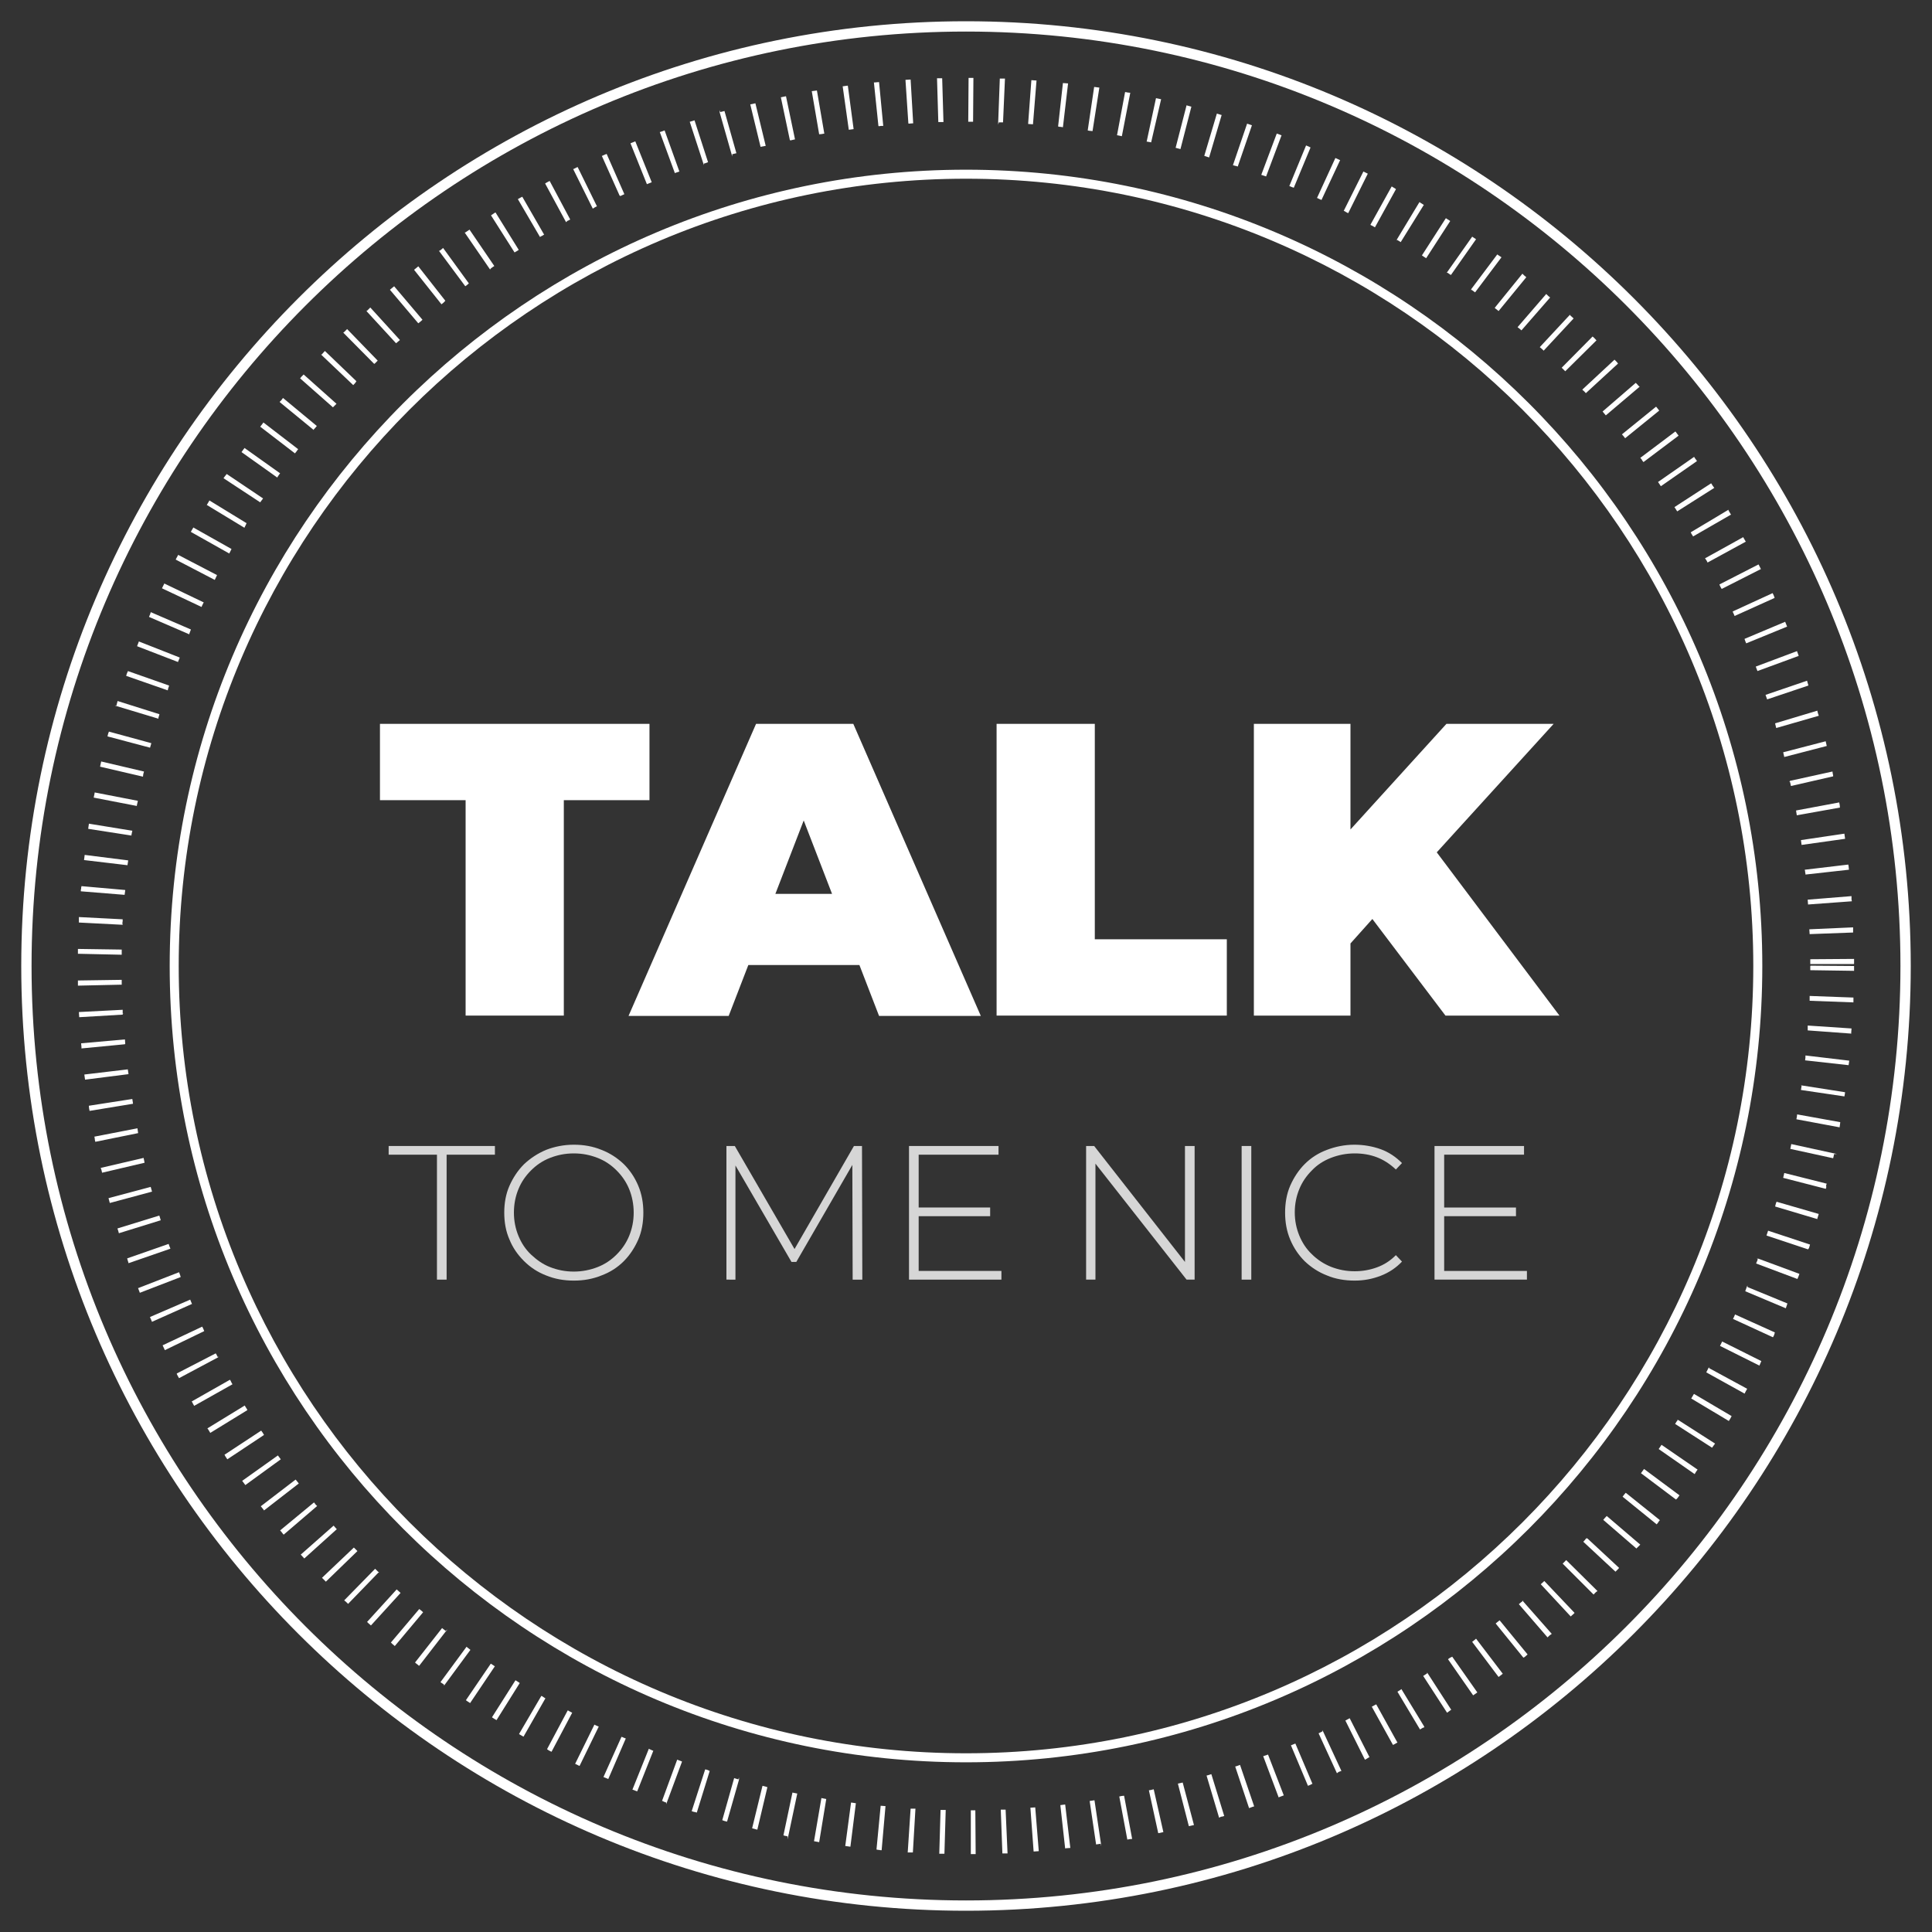 <?xml version="1.0" encoding="utf-8"?>
<!-- Generator: Adobe Illustrator 24.0.0, SVG Export Plug-In . SVG Version: 6.00 Build 0)  -->
<svg version="1.1" id="Layer_1" xmlns="http://www.w3.org/2000/svg" xmlns:xlink="http://www.w3.org/1999/xlink" x="0px" y="0px"
	 viewBox="0 0 600 600" style="enable-background:new 0 0 600 600;" xml:space="preserve">
<rect x="0" y="0" width="600" height="600" fill="#333333" stroke="none"/>
<style type="text/css">
	.st0{fill:#FFFFFF;}
	.st1{opacity:0.8;fill:#FFFFFF;enable-background:new    ;}
</style>
<g>
	<polygon class="st0" points="201.7,224.8 118,224.8 118,248.5 144.6,248.5 144.6,315.4 175.1,315.4 175.1,248.5 201.7,248.5 	"/>
	<path class="st0" d="M234.8,224.8l-39.6,90.7h31.1l6.1-15.8h34.5l6.1,15.8h31.6l-39.6-90.7H234.8z M240.8,277.6l8.8-22.8l8.8,22.8
		H240.8z"/>
	<polygon class="st0" points="340,224.8 309.5,224.8 309.5,315.4 381,315.4 381,291.7 340,291.7 	"/>
	<polygon class="st0" points="448.9,315.4 484.3,315.4 446.2,264.7 482.5,224.8 449.2,224.8 419.4,257.6 419.4,224.8 389.4,224.8 
		389.4,315.4 419.4,315.4 419.4,293 426.2,285.4 	"/>
</g>
<g>
	<g>
		<path class="st1" d="M135.7,397.4v-38.8h-15v-2.7h33v2.7h-15v38.8H135.7z"/>
		<path class="st1" d="M178.2,397.7c-3.1,0-5.9-0.5-8.6-1.6c-2.6-1-4.9-2.5-6.9-4.5s-3.5-4.2-4.5-6.7c-1.1-2.5-1.6-5.3-1.6-8.3
			s0.5-5.8,1.6-8.3s2.6-4.8,4.5-6.7c2-1.9,4.3-3.4,6.9-4.5c2.6-1,5.5-1.6,8.6-1.6s5.9,0.5,8.6,1.6c2.6,1,4.9,2.5,6.9,4.4
			c1.9,1.9,3.4,4.1,4.5,6.7s1.6,5.4,1.6,8.4s-0.5,5.9-1.6,8.4c-1.1,2.5-2.6,4.8-4.5,6.7c-1.9,1.9-4.2,3.4-6.9,4.4
			C184.1,397.2,181.3,397.7,178.2,397.7z M178.2,394.9c2.6,0,5.1-0.5,7.4-1.4s4.2-2.2,5.9-3.9s3-3.6,3.9-5.8s1.4-4.6,1.4-7.2
			c0-2.6-0.5-5.1-1.4-7.3c-0.9-2.2-2.2-4.1-3.9-5.8s-3.6-3-5.9-3.9s-4.7-1.4-7.4-1.4s-5.1,0.5-7.4,1.4s-4.2,2.2-5.9,3.9
			c-1.7,1.7-3,3.6-3.9,5.8s-1.4,4.6-1.4,7.3c0,2.6,0.5,5,1.4,7.2c0.9,2.2,2.2,4.2,3.9,5.8s3.6,3,5.9,3.9S175.5,394.9,178.2,394.9z"
			/>
		<path class="st1" d="M225.6,397.4v-41.5h2.6l19.3,33.3H246l19.2-33.3h2.5l0.1,41.5h-3l-0.1-37h0.8l-18.2,31.5h-1.5l-18.3-31.5h0.9
			v37H225.6z"/>
		<path class="st1" d="M285.3,394.7H311v2.7h-28.7v-41.5h27.8v2.7h-24.8V394.7z M285,375h22.5v2.7H285V375z"/>
		<path class="st1" d="M337.3,397.4v-41.5h2.5l29.6,37.8h-1.4v-37.8h3v41.5h-2.5l-29.7-37.8h1.4v37.8H337.3z"/>
		<path class="st1" d="M385.6,397.4v-41.5h3v41.5H385.6z"/>
		<path class="st1" d="M420.7,397.7c-3.1,0-6-0.5-8.6-1.6c-2.6-1-4.9-2.5-6.9-4.4c-1.9-1.9-3.4-4.1-4.5-6.7s-1.6-5.4-1.6-8.4
			s0.5-5.9,1.6-8.4s2.6-4.8,4.5-6.7s4.2-3.4,6.9-4.4c2.6-1,5.5-1.6,8.5-1.6c2.9,0,5.7,0.5,8.2,1.4s4.7,2.4,6.6,4.3l-1.9,2
			c-1.8-1.7-3.8-3-5.9-3.8s-4.4-1.2-6.9-1.2c-2.6,0-5.1,0.5-7.4,1.4c-2.3,0.9-4.3,2.2-5.9,3.9c-1.7,1.7-3,3.6-3.9,5.8
			c-0.9,2.2-1.4,4.6-1.4,7.2s0.5,5,1.4,7.2c0.9,2.2,2.2,4.2,3.9,5.8c1.7,1.7,3.7,3,5.9,3.9c2.3,0.9,4.7,1.4,7.4,1.4
			c2.4,0,4.7-0.4,6.9-1.2c2.2-0.8,4.1-2,5.9-3.8l1.9,2c-1.8,1.9-4,3.4-6.6,4.4S423.6,397.7,420.7,397.7z"/>
		<path class="st1" d="M448.6,394.7h25.6v2.7h-28.7v-41.5h27.8v2.7h-24.8V394.7z M448.3,375h22.5v2.7h-22.5V375z"/>
	</g>
</g>
<g>
	<g>
		<path class="st0" d="M301.5,575.8v-13.6h0.5c0.3,0,0.5,0,0.8,0h0.1l0.1,13.6l0,0c-0.5,0-0.9,0-1.4,0H301.5z M293.3,575.7h-0.1
			c-0.5,0-0.9,0-1.4,0h-0.1l0.4-13.6h0.1c0.3,0,0.6,0,1,0h0.5L293.3,575.7z M311.3,575.6l-0.5-13.6h0.1c0.4,0,0.9,0,1.3,0h0.1
			l0.6,13.6h-0.1C312.3,575.6,311.8,575.6,311.3,575.6L311.3,575.6z M283.5,575.3h-0.1c-0.2,0-0.5,0-0.7,0s-0.5,0-0.7,0h-0.1
			l0.9-13.6h0.1c0.2,0,0.5,0,0.7,0s0.4,0,0.6,0h0.1L283.5,575.3z M321,575l-1-13.6l1.5-0.1l1.1,13.6h-0.1c-0.5,0-0.9,0.1-1.4,0.1
			H321z M273.8,574.6h-0.1c-0.2,0-0.5,0-0.7-0.1c-0.2,0-0.5,0-0.7-0.1h-0.1l1.3-13.6h0.1c0.5,0,0.9,0.1,1.3,0.1h0.1L273.8,574.6z
			 M330.8,574.1L330.8,574.1l-1.5-13.5l1.5-0.2l1.6,13.5h-0.1c-0.5,0-0.9,0.1-1.4,0.1L330.8,574.1z M264.1,573.5H264
			c-0.5-0.1-0.9-0.1-1.4-0.2h-0.1l1.8-13.5h0.1c0.5,0.1,0.9,0.1,1.3,0.2h0.1L264.1,573.5z M342,573.4l-0.2-0.8
			c-0.4,0.1-0.9,0.1-1.3,0.2h-0.1l-2-13.5h0.1c0.5-0.1,0.9-0.1,1.3-0.2h0.1l2,13.4L342,573.4L342,573.4z M254.4,572.1l-1.6-0.3
			l2.3-13.4l1.5,0.3L254.4,572.1z M350.1,571.3l-2.5-13.4h0.1c0.4-0.1,0.8-0.2,1.2-0.2h0.2l2.5,13.4h-0.1
			C351.1,571.1,350.6,571.2,350.1,571.3L350.1,571.3z M244.6,571.2v-0.9c-0.1,0-0.3-0.1-0.4-0.1c-0.3,0-0.6-0.1-0.8-0.2h-0.1
			l2.8-13.3l1.5,0.3L244.6,571.2z M359.7,569.3l-2.9-13.3l0.6-0.1c0.3-0.1,0.5-0.1,0.8-0.2h0.1l3,13.3h-0.1
			c-0.5,0.1-0.9,0.2-1.4,0.3H359.7z M235.2,568.2h-0.1c-0.4-0.1-0.7-0.2-1.1-0.3l-0.4-0.1v-0.1l3.2-13.1l1.5,0.4v0.1L235.2,568.2z
			 M369.2,567.1l-3.4-13.2h0.1c0.4-0.1,0.9-0.2,1.3-0.3h0.1l3.5,13.2h-0.1c-0.5,0.1-0.9,0.2-1.3,0.3H369.2z M225.8,565.7h-0.1
			c-0.4-0.1-0.9-0.2-1.3-0.4h-0.1l3.7-13.1l0.6,0.2c0.2,0.1,0.5,0.1,0.7,0.2l0.2-0.6v0.7L225.8,565.7z M378.6,564.5l-3.9-13.1h0.1
			c0.4-0.1,0.8-0.2,1.3-0.4h0.1l4,13h-0.1c-0.3,0.1-0.6,0.2-0.9,0.2L378.6,564.5z M216.4,562.9h-0.1c-0.2-0.1-0.5-0.2-0.8-0.2
			c-0.2-0.1-0.4-0.1-0.6-0.2h-0.1l4.2-13h0.1c0.4,0.1,0.8,0.2,1.1,0.4l0.2,0.1L216.4,562.9z M387.9,561.5l-4.3-12.9h0.1
			c0.3-0.1,0.6-0.2,0.9-0.3l0.5-0.2l4.4,12.9h-0.1c-0.2,0.1-0.4,0.1-0.6,0.2c-0.2,0.1-0.5,0.2-0.8,0.3H387.9z M206.9,560.3v-0.5
			c-0.4-0.1-0.8-0.3-1.2-0.5h-0.1l4.7-12.8h0.1c0.4,0.2,0.8,0.3,1.3,0.5l0.1,0.1l0,0L206.9,560.3z M397.1,558.2l-4.8-12.8l1.5-0.5
			l4.9,12.7h-0.1c-0.4,0.2-0.9,0.3-1.3,0.5L397.1,558.2z M197.9,556.3h-0.1c-0.4-0.2-0.9-0.3-1.3-0.5h-0.1l5.1-12.7l0.4,0.2
			c0.3,0.1,0.6,0.3,0.9,0.4h0.1L197.9,556.3z M406.2,554.6l-5.3-12.6h0.1c0.4-0.2,0.8-0.3,1.2-0.5h0.1l5.3,12.5h-0.1
			C407.2,554.2,406.7,554.4,406.2,554.6L406.2,554.6z M188.9,552.5l-0.2-0.1c-0.4-0.2-0.8-0.3-1.2-0.5h-0.1l5.6-12.5h0.1
			c0.4,0.2,0.8,0.3,1.2,0.5h0.1l-0.1,0.1L188.9,552.5z M415.2,550.7l-5.7-12.4l0.6-0.3c0.2-0.1,0.4-0.2,0.6-0.3v-0.4l5.9,12.7h-0.1
			c-0.2,0.1-0.5,0.2-0.8,0.3L415.2,550.7z M180,548.4h-0.1c-0.4-0.2-0.8-0.4-1.2-0.6h-0.1l6-12.2l0.6,0.3c0.2,0.1,0.5,0.2,0.7,0.3
			h0.1l-0.1,0.1L180,548.4z M423.9,546.5l-6.1-12.2h0.1c0.3-0.2,0.6-0.3,0.9-0.5l0.4-0.2v0.1l6.1,12l-0.4,0.2
			C424.6,546.1,424.3,546.3,423.9,546.5L423.9,546.5z M171.3,544h-0.1l-0.4-0.2c-0.3-0.2-0.6-0.3-0.8-0.5l-0.1-0.1l6.4-12h0.1
			c0.2,0.1,0.5,0.3,0.7,0.4l0.6,0.3L171.3,544z M432.6,541.9L426,530h0.1c0.3-0.2,0.6-0.3,0.9-0.5l0.4-0.2l0,0l6.6,11.9h-0.1
			C433.5,541.4,433.1,541.7,432.6,541.9L432.6,541.9z M162.6,539.3h-0.1c-0.4-0.2-0.8-0.5-1.2-0.7l-0.1-0.1l6.9-11.8h0.1
			c0.2,0.1,0.4,0.2,0.5,0.3c0.2,0.1,0.4,0.3,0.6,0.4h0.1L162.6,539.3z M441,537.1l-7-11.7l0.1-0.1c0.4-0.2,0.8-0.5,1.1-0.7h0.1v0.1
			l7,11.5v0.5l-0.1-0.3c-0.2,0.1-0.5,0.3-0.7,0.4L441,537.1z M154.2,534.2L154.2,534.2c-0.5-0.3-0.9-0.5-1.3-0.8l-0.1-0.1l7.3-11.5
			l0.1,0.1c0.4,0.2,0.8,0.5,1.1,0.7l0.1,0.1L154.2,534.2z M449.4,531.9l-7.4-11.4l0.1-0.1c0.4-0.2,0.7-0.5,1.1-0.7v-0.3l7.5,11.6
			l-0.2,0.1C450.1,531.4,449.8,531.6,449.4,531.9L449.4,531.9z M146,528.9L146,528.9c-0.5-0.3-0.9-0.6-1.2-0.8l-0.1-0.1l7.7-11.3
			h0.1c0.3,0.2,0.6,0.4,0.9,0.6l0.3,0.2l-0.1,0.1L146,528.9z M457.5,526.5l-7.8-11.2l0.1-0.1c0.3-0.2,0.5-0.4,0.8-0.5l0.4-0.2l0,0
			l7.8,11.1L457.5,526.5z M137.9,523.5v-0.3c-0.2-0.2-0.5-0.4-0.7-0.5l-0.4-0.3l8.1-11l0.2,0.2c0.3,0.2,0.6,0.5,0.9,0.7l0.1,0.1
			l-0.1,0.1L137.9,523.5z M465.4,520.8l-8.2-10.9l0.1-0.1c0.2-0.1,0.4-0.3,0.5-0.4c0.2-0.1,0.4-0.3,0.5-0.4l0.1-0.1l8.3,10.9
			L465.4,520.8z M130.2,517.3H130v-0.1c-0.3-0.2-0.6-0.5-0.9-0.7l-0.2-0.2l8.4-10.7l0.1,0.1c0.3,0.2,0.6,0.5,1,0.8l0.6-0.5l-0.5,0.6
			l0,0l-0.1,0.1L130.2,517.3z M473.1,514.8l-8.6-10.6l0.1-0.1c0.4-0.3,0.7-0.6,1-0.8l0.1-0.1l0.1,0.1l8.6,10.5l-0.1,0.1
			c-0.3,0.2-0.5,0.5-0.8,0.7L473.1,514.8z M122.6,511.2l-0.2-0.2c-0.3-0.2-0.6-0.5-0.9-0.8l-0.1-0.1l8.8-10.4l0.4,0.3
			c0.2,0.2,0.5,0.4,0.7,0.6l0.1,0.1L122.6,511.2z M480.6,508.5l-8.9-10.3l0.1-0.1c0.3-0.3,0.6-0.5,1-0.8v-0.2l0.1,0.1l0.1-0.1v0.2
			l8.9,10.1l-0.1,0.1C481.3,507.8,481,508.1,480.6,508.5L480.6,508.5z M115.2,504.8L115.2,504.8c-0.3-0.3-0.6-0.5-0.8-0.7l-0.4-0.4
			l0.1-0.1l9.1-10l0.1,0.1c0.3,0.3,0.7,0.6,1,0.9l0.1,0.1L115.2,504.8z M487.8,502L487.8,502l-9.3-10l1.1-1l9.4,9.9l-0.4,0.4
			C488.4,501.5,488.1,501.7,487.8,502L487.8,502z M108.1,498.1l-0.4-0.4c-0.2-0.2-0.4-0.4-0.7-0.6l-0.1-0.1l0.1-0.1l9.5-9.7l0.1,0.1
			c0.3,0.3,0.6,0.6,0.9,0.9h0.2l-0.1,0.1l0.1,0.1h-0.2L108.1,498.1z M494.9,495.2l-9.6-9.6l0.2-0.2c0.3-0.3,0.5-0.5,0.8-0.8l0.1-0.1
			l0.1,0.1l9.6,9.5l-0.1,0.1C495.6,494.4,495.3,494.8,494.9,495.2L494.9,495.2z M101.2,491.2L101,491c-0.3-0.3-0.6-0.6-0.9-0.9
			L100,490l9.9-9.4l1.1,1.1l-0.1,0.1L101.2,491.2z M501.7,488.1L501.7,488.1l-10-9.3l0.1-0.1c0.2-0.2,0.5-0.5,0.6-0.7l0.3-0.3
			l0.1,0.1l0.1-0.1l9.9,9.2l-0.1,0.2C502.3,487.5,502,487.8,501.7,488.1L501.7,488.1z M94.5,484l-1.1-1.2l10.2-9l0.1,0.1
			c0.2,0.3,0.5,0.5,0.7,0.8l0.2,0.2L94.5,484z M508.2,480.9l-10.3-8.9l0.1-0.1c0.3-0.4,0.6-0.7,0.9-1l0.1-0.1l0.1,0.1l10.3,8.8
			L508.2,480.9z M88.1,476.6L88.1,476.6c-0.4-0.4-0.6-0.8-1-1.2l-0.1-0.1l0.1-0.1l10.4-8.6l0.2,0.2c0.2,0.3,0.4,0.6,0.7,0.8l0.1,0.1
			L88.1,476.6z M514.5,473.4l-10.6-8.6l0.1-0.1c0.3-0.4,0.5-0.7,0.8-1l0.1-0.1l10.6,8.5l-0.1,0.1c-0.2,0.2-0.4,0.5-0.5,0.7
			L514.5,473.4z M82.1,469h-0.3l0.1-0.1l-0.9-1.1l0.1-0.1l10.7-8.2l0.1,0.1c0.3,0.4,0.6,0.7,0.8,1l0.1,0.1L82.1,469z M520.5,465.7
			l-10.9-8.2l0.1-0.1c0.3-0.4,0.5-0.7,0.8-1.1l0.1-0.1l0.1,0.1l10.9,8.1l-0.1,0.1c-0.2,0.2-0.3,0.5-0.5,0.7L520.5,465.7z
			 M76.2,461.2L76.2,461.2c-0.3-0.4-0.6-0.8-0.9-1.2l-0.1-0.1l11.1-7.9l0.9,1.2L76.2,461.2z M526.3,457.8l-11.2-7.8l0.1-0.1
			c0.2-0.3,0.4-0.6,0.6-0.9l0.2-0.3l11.2,7.7l-0.3,0.4C526.7,457.1,526.5,457.4,526.3,457.8L526.3,457.8z M70.6,453.2L70.6,453.2
			c-0.3-0.5-0.6-0.8-0.8-1.3l-0.1-0.1l11.4-7.5l0.1,0.1c0.3,0.4,0.5,0.7,0.7,1.1l0.1,0.1l-0.1,0.1L70.6,453.2z M531.7,449.6
			l-11.5-7.4l0.1-0.1c0.2-0.4,0.4-0.7,0.7-1l-0.2-0.1h0.4l0,0l11.4,7.3v0.1C532.3,448.7,532.1,449.1,531.7,449.6L531.7,449.6z
			 M65.3,445L65.3,445c-0.3-0.5-0.5-0.9-0.8-1.3l-0.1-0.1l11.6-7.1l0.3,0.5c0.2,0.3,0.3,0.5,0.5,0.8v0.1l-0.1,0.1L65.3,445z
			 M536.9,441.3l-11.7-7l0.1-0.1c0.2-0.4,0.5-0.8,0.7-1.2l0.1-0.1l11.7,6.9l-0.1,0.1c-0.1,0.2-0.2,0.4-0.3,0.6
			C537.2,440.8,537.1,441,536.9,441.3L536.9,441.3z M60.3,436.6L60.3,436.6c-0.3-0.5-0.5-0.9-0.7-1.3l-0.1-0.1h0.1l11.8-6.7l0.1,0.1
			c0.1,0.2,0.3,0.5,0.4,0.8l0.3,0.5L60.3,436.6z M541.8,432.8L541.8,432.8l-11.9-6.6l0.7-1.4h0.1l0.1-0.3v0.4l11.8,6.4l-0.4,0.7
			c-0.1,0.2-0.2,0.4-0.3,0.6L541.8,432.8z M55.6,428L55.6,428c-0.3-0.5-0.5-0.9-0.7-1.3v-0.1l0.1-0.1l12-6.2l0.3,0.5
			c0.1,0.2,0.2,0.5,0.3,0.6H68l-0.3,0.1v0.1h-0.1L55.6,428z M546.4,424.1l-12.2-6.1v-0.1c0.2-0.4,0.4-0.8,0.6-1.2v-0.1l12.2,6.1
			L546.4,424.1z M51.2,419.3l-0.7-1.5l12.3-5.8l0.3,0.6c0.1,0.2,0.2,0.5,0.3,0.7v0.1L51.2,419.3z M550.6,415.3l-12.4-5.7l0.3-0.6
			c0.1-0.2,0.2-0.5,0.3-0.7v-0.1l12.4,5.6l-0.2,0.7C550.9,414.8,550.8,415,550.6,415.3L550.6,415.3z M47.2,410.5L47,410
			c-0.1-0.3-0.3-0.6-0.4-0.9V409l12.5-5.4v0.1c0.2,0.4,0.3,0.8,0.5,1.2v0.1h-0.1L47.2,410.5z M554.6,406.3L542,401l0.5-1.4l0,0
			l0.2-0.4v0.5l12.4,5.1L554.6,406.3z M43.4,401.5v-0.1c-0.2-0.4-0.3-0.9-0.5-1.3V400H43l12.6-4.9l0.2,0.5c0.1,0.3,0.2,0.6,0.3,0.9
			v0.1L43.4,401.5z M558.2,397.2l-12.8-4.8v-0.1c0.1-0.2,0.2-0.5,0.3-0.7l0.2-0.5l-0.3-0.2h0.5l0,0l12.7,4.7v0.1
			c-0.1,0.2-0.2,0.5-0.3,0.8L558.2,397.2z M39.9,392.3v-0.1c-0.1-0.3-0.2-0.6-0.3-1l-0.1-0.4l12.9-4.5v0.1c0.1,0.4,0.3,0.8,0.5,1.3
			v0.1L39.9,392.3z M561.5,388L561.5,388l-12.9-4.3l0.5-1.5l13,4.3v0.1c-0.1,0.3-0.2,0.6-0.3,1L561.5,388z M36.9,383v-0.1
			c-0.1-0.2-0.1-0.5-0.2-0.7c-0.1-0.2-0.1-0.4-0.2-0.6v-0.1l13-4v0.1c0.1,0.4,0.3,0.8,0.4,1.3v0.1h-0.1L36.9,383z M564.4,378.6
			L564.4,378.6l-13.1-3.9v-0.1c0.1-0.4,0.2-0.9,0.4-1.3v-0.1l13.1,3.8v0.1c-0.1,0.4-0.3,0.9-0.4,1.3V378.6z M34.1,373.6l-0.4-1.5
			l13.1-3.5l0.2,0.7c0.1,0.2,0.1,0.5,0.2,0.7v0.1h-0.1L34.1,373.6z M567,369.2L567,369.2l-13.2-3.4v-0.1c0.1-0.4,0.2-0.9,0.3-1.3
			v-0.1h0.1l13.1,3.3l-0.2,0.6C567.2,368.5,567.2,368.9,567,369.2L567,369.2z M31.7,364.2L31.7,364.2c-0.1-0.5-0.2-1-0.4-1.4v-0.1
			l13.3-3.1l0.3,1.5L31.7,364.2z M569.3,359.7l-13.3-2.9l0.3-1.5l14.2,3.1h-0.9c-0.1,0.3-0.1,0.6-0.2,0.9L569.3,359.7z M29.6,354.6
			L29.6,354.6c-0.1-0.4-0.2-0.8-0.2-1.2l-0.1-0.4l13.4-2.6v0.1c0,0.2,0.1,0.5,0.1,0.7l0.1,0.7L29.6,354.6z M571.3,350.1L571.3,350.1
			l-13.4-2.5v-0.1c0.1-0.5,0.2-0.9,0.2-1.3v-0.1h0.1l13.3,2.4v0.1c0,0.3-0.1,0.5-0.1,0.8L571.3,350.1z M27.8,345v-0.1
			c-0.1-0.5-0.2-0.9-0.2-1.4v-0.1l13.5-2.1v0.1c0,0.2,0.1,0.4,0.1,0.6s0.1,0.5,0.1,0.7v0.1h-0.1L27.8,345z M572.8,340.5L572.8,340.5
			l-13.5-2l0.2-1.3l-0.3-0.1h0.4l13.4,2.1l0,0C573,339.5,572.9,339.9,572.8,340.5L572.8,340.5z M26.4,335.3v-0.1
			c-0.1-0.5-0.1-0.9-0.2-1.4v-0.1l13.5-1.6v0.1c0.1,0.4,0.1,0.8,0.2,1.3v0.1h-0.1L26.4,335.3z M574.1,330.8l-13.5-1.5v-0.1
			c0.1-0.5,0.1-0.9,0.1-1.3v-0.1h0.1l13.5,1.6l0,0L574.1,330.8z M25.3,325.6v-0.4c0-0.4-0.1-0.8-0.1-1.1V324h0.1l13.5-1.2l0.1,1.4
			h-0.1v0.1L25.3,325.6z M575,321l-13.6-1v-0.1c0-0.2,0-0.4,0-0.6s0-0.5,0-0.7v-0.1h0.1l13.5,0.9v0.1c0,0.5-0.1,0.9-0.1,1.4L575,321
			z M24.6,315.9l-0.1-1.6l13.6-0.7v0.1c0,0.2,0,0.4,0,0.6s0,0.4,0,0.5l0.2-0.1l-0.2,0.3v0.1L24.6,315.9z M575.6,311.3l-13.6-0.5
			v-1.5l13.6,0.5V311.3z M24.2,306.1v-0.6c0-0.3,0-0.6,0-0.9v-0.1l13.6-0.2v1.5h-0.1L24.2,306.1z M575.8,301.5l-13.6-0.2
			c0-0.4,0-0.9,0-1.3l0.1-0.1l13.5,0.1C575.8,300.5,575.8,301,575.8,301.5L575.8,301.5z M562.2,299.4v-0.1c0-0.5,0-0.9,0-1.3v-0.1
			h0.1l13.5-0.1v0.1c0,0.5,0,0.9,0,1.4l-0.1,0.1H562.2z M37.8,296.5l-13.6-0.3v-0.4c0-0.3,0-0.6,0-1v-0.1l13.6,0.2v0.1
			c0,0.2,0,0.5,0,0.7s0,0.5,0,0.6V296.5z M562,290.1l-0.1-1.5h0.1l13.5-0.6v0.1c0,0.5,0,0.9,0,1.4v0.1L562,290.1z M38.1,287.2
			l-13.6-0.7v-0.1c0-0.4,0-0.8,0-1.2v-0.4l13.6,0.7v0.1c0,0.4,0,0.7-0.1,1.1L38.1,287.2z M561.5,280.9v-0.1c0-0.4-0.1-0.9-0.1-1.3
			v-0.1l13.6-1.1v0.7c0,0.3,0,0.5,0.1,0.8v0.1L561.5,280.9z M38.7,277.9l-13.6-1.1v-0.1c0-0.2,0-0.5,0.1-0.7c0-0.2,0-0.5,0.1-0.7
			v-0.1l13.6,1.2L38.7,277.9z M560.7,271.6v-0.1c0-0.2,0-0.4-0.1-0.6c0-0.2,0-0.5-0.1-0.7v-0.1l13.5-1.6l0.1,0.5
			c0,0.4,0.1,0.7,0.1,1v0.1L560.7,271.6z M39.6,268.7l-13.5-1.6l0.2-1.6l13.5,1.7v0.1c-0.1,0.5-0.1,0.9-0.2,1.3V268.7z M559.5,262.4
			l-0.2-1.5l13.5-2v0.1c0.1,0.5,0.1,0.9,0.2,1.4v0.1L559.5,262.4z M40.9,259.5l-13.5-2.1v-0.1c0.1-0.5,0.1-0.9,0.2-1.4v-0.1
			l13.5,2.2l-0.1,0.4c-0.1,0.4-0.1,0.7-0.2,1L40.9,259.5L40.9,259.5z M558,253.2v-0.1c0-0.2-0.1-0.4-0.1-0.6c0-0.2-0.1-0.4-0.1-0.7
			v-0.1l13.4-2.5v0.1c0.1,0.4,0.2,0.9,0.2,1.4v0.1L558,253.2z M42.5,250.3l-13.4-2.6l0.1-0.5c0.1-0.3,0.1-0.6,0.2-1v-0.1l13.4,2.6
			v0.1c-0.1,0.4-0.2,0.9-0.3,1.3L42.5,250.3z M556.2,244.1L556.2,244.1c-0.1-0.5-0.2-0.9-0.3-1.3h-0.2l0.2-0.3l13.2-2.9v0.1
			c0,0.2,0.1,0.5,0.1,0.7c0.1,0.2,0.1,0.4,0.1,0.6v0.1L556.2,244.1z M44.4,241.2l-13.3-3.1V238c0.1-0.4,0.2-0.9,0.3-1.4v-0.1h0.1
			l13.2,3.1v0.1c-0.1,0.2-0.1,0.5-0.2,0.7L44.4,241.2z M554.1,235.1V235c-0.1-0.4-0.2-0.9-0.3-1.3v-0.1h0.1l13.1-3.4v0.1
			c0.1,0.4,0.2,0.9,0.3,1.3v0.1h-0.1L554.1,235.1z M46.6,232.2l-13.2-3.5v-0.1c0.1-0.4,0.2-0.9,0.4-1.3v-0.1l13.2,3.6L46.6,232.2z
			 M551.6,226.1V226c-0.1-0.4-0.2-0.8-0.3-1.2v-0.2h0.1l13-3.9v0.1c0.1,0.4,0.2,0.9,0.4,1.3v0.2L551.6,226.1z M49.2,223.2
			L49.2,223.2l-13.6-4.1h0.6v-0.2c0.1-0.4,0.2-0.7,0.3-1.1v-0.1l13,4.1v0.1c-0.1,0.3-0.2,0.7-0.3,1V223.2z M548.8,217.2l-0.5-1.4
			l12.9-4.4l0.1,0.4c0.1,0.4,0.2,0.7,0.3,1v0.1L548.8,217.2z M52.1,214.4l-12.9-4.5v-0.1c0.1-0.4,0.3-0.9,0.5-1.3v-0.1l12.8,4.5v0.1
			c-0.1,0.3-0.2,0.6-0.3,0.9L52.1,214.4z M545.8,208.4l-0.2-0.5c-0.1-0.3-0.2-0.5-0.3-0.8V207l12.8-4.8v0.1c0.1,0.2,0.2,0.5,0.3,0.8
			l0.2,0.6L545.8,208.4z M55.3,205.6L55.3,205.6l-12.7-4.9v-0.1c0.2-0.4,0.3-0.9,0.5-1.3v-0.1l12.7,5v0.1c-0.2,0.4-0.3,0.8-0.5,1.2
			V205.6z M542.3,199.8L542.3,199.8c-0.2-0.5-0.4-0.9-0.5-1.3v-0.1l12.6-5.3l0.6,1.5L542.3,199.8z M58.8,197l-12.5-5.4v-0.1
			c0.2-0.4,0.4-0.9,0.5-1.3v-0.1l12.5,5.4l-0.2,0.5c-0.1,0.3-0.2,0.5-0.3,0.8V197z M538.7,191.3L538.7,191.3
			c-0.2-0.4-0.3-0.8-0.5-1.1l-0.1-0.3l12.4-5.7l0.3,0.6c0.1,0.2,0.2,0.5,0.3,0.8v0.1L538.7,191.3z M62.6,188.5l-12.3-5.8l0.2-0.4
			c0.2-0.3,0.3-0.7,0.5-1v-0.1l12.3,5.9l-0.1,0.1c-0.1,0.2-0.2,0.4-0.3,0.6C62.8,188,62.7,188.2,62.6,188.5L62.6,188.5z
			 M534.7,182.9l-0.2-0.3c-0.2-0.3-0.3-0.6-0.5-1v-0.1l12.1-6.2l0.1,0.1c0.2,0.4,0.4,0.8,0.6,1.2l0.1,0.1L534.7,182.9z M66.7,180.1
			l-12.1-6.3v-0.2h0.1v-0.1c0.2-0.4,0.4-0.7,0.6-1.1v-0.1l12.1,6.3L66.7,180.1z M530.3,174.7L530.3,174.7c-0.2-0.5-0.5-0.9-0.7-1.2
			l-0.1-0.1l11.9-6.6v0.1c0.2,0.4,0.5,0.8,0.7,1.2l0.1,0.1L530.3,174.7z M71.2,171.9l-11.9-6.7v-0.1c0.2-0.4,0.5-0.8,0.7-1.2v-0.1
			l11.9,6.7L71.2,171.9z M525.8,166.6l-0.1-0.2c-0.2-0.3-0.4-0.6-0.6-1v-0.1l0,0l11.7-7v0.2c0.2,0.4,0.5,0.8,0.7,1.2l0.1,0.1
			L525.8,166.6z M75.9,163.9L75.9,163.9l-11.7-7.1l0.1-0.1c0.2-0.4,0.5-0.8,0.7-1.2v-0.1l11.6,7.1l-0.1,0.1
			C76.4,163,76.1,163.4,75.9,163.9L75.9,163.9z M520.9,158.8l-0.1-0.1c-0.2-0.4-0.5-0.7-0.7-1.1l-0.1-0.1l11.4-7.4l0.1,0.1
			c0.2,0.4,0.5,0.8,0.8,1.2l0.1,0.1L520.9,158.8z M80.8,156L80.8,156l-11.4-7.5l0.1-0.1c0.2-0.3,0.4-0.6,0.6-0.8l0.3-0.4l11.3,7.6
			L80.8,156z M515.8,151L515.8,151c-0.3-0.4-0.5-0.8-0.8-1.2l-0.1-0.1l11.2-7.8l0.1,0.1c0.2,0.4,0.5,0.7,0.7,1l0.1,0.2L515.8,151z
			 M86.1,148.3L86.1,148.3L75,140.4l0.3-0.4c0.2-0.3,0.4-0.6,0.6-0.8v-0.1L87,147l-0.1,0.1c-0.2,0.2-0.3,0.5-0.5,0.7L86.1,148.3z
			 M510.4,143.5L510.4,143.5c-0.2-0.3-0.4-0.4-0.5-0.7c-0.1-0.2-0.2-0.3-0.4-0.5l-0.1-0.1l10.9-8.2l0.1,0.1c0.2,0.3,0.4,0.5,0.6,0.8
			l0.3,0.4L510.4,143.5z M91.6,140.8L91.6,140.8l-10.8-8.3l0.1-0.1c0.2-0.3,0.5-0.6,0.7-0.9l0.2-0.3l10.8,8.3l-0.1,0.1
			C92.2,140.1,91.9,140.4,91.6,140.8L91.6,140.8z M504.7,136.1L504.7,136.1c-0.3-0.4-0.6-0.8-0.9-1.1l-0.1-0.1l10.6-8.6l0.2,0.2
			c0.2,0.3,0.5,0.6,0.7,0.9l0.1,0.1L504.7,136.1z M97.5,133.6l-10.6-8.7v-0.1v-0.2l0.1,0.1c0.3-0.3,0.6-0.7,0.8-1l0.1-0.1l10.5,8.7
			l-0.1,0.1c-0.2,0.2-0.3,0.4-0.5,0.6l-0.4,0.4L97.5,133.6L97.5,133.6z M498.7,129l-1-1.2l10.3-8.9l0.1,0.1c0.2,0.2,0.3,0.3,0.5,0.5
			c0.1,0.2,0.3,0.4,0.5,0.5l0.1,0.1L498.7,129z M103.4,126.5l-10.2-9l0.4-0.5c0.2-0.2,0.4-0.4,0.6-0.6l0.1-0.1l10.2,9.1L103.4,126.5
			z M492.5,122.1L492.5,122.1c-0.3-0.3-0.5-0.6-0.8-0.8l-0.3-0.3l10-9.3l0.5,0.5c0.2,0.2,0.4,0.4,0.5,0.6l0.1,0.1L492.5,122.1z
			 M109.7,119.6l-10-9.5h0.2c0.3-0.3,0.6-0.7,0.9-1l0.1-0.1l9.8,9.4l-0.1,0.1C110.4,118.9,110.1,119.2,109.7,119.6L109.7,119.6z
			 M486.1,115.3L486.1,115.3c-0.4-0.4-0.7-0.7-1-1l-0.1-0.1l9.6-9.7l0.1,0.1c0.4,0.3,0.7,0.7,1,1l0.1,0.1L486.1,115.3z M116.2,113
			l-9.6-9.7l0.3-0.2c0.3-0.3,0.5-0.5,0.8-0.8l0.1-0.1l9.5,9.8l-0.1,0.1c-0.3,0.3-0.5,0.5-0.8,0.8L116.2,113z M479.4,108.9l-0.4-0.4
			c-0.2-0.2-0.5-0.4-0.7-0.6l-0.1-0.1l9.4-10.1v0.2c0.3,0.3,0.7,0.6,1,0.9l0.1,0.1L479.4,108.9z M123,106.6l-9.2-10h0.1v-0.2
			l0.1,0.1c0.2-0.2,0.4-0.4,0.6-0.6l0.4-0.4l9.2,10.1L123,106.6z M472.5,102.6L472.5,102.6c-0.4-0.4-0.7-0.6-1.1-0.9l-0.1-0.1
			l8.9-10.3l0.2,0.2c0.3,0.3,0.6,0.6,0.9,0.8l0.1,0.1L472.5,102.6z M129.9,100.4L121.1,90l0.1-0.1c0.2-0.2,0.4-0.3,0.6-0.5
			c0.2-0.1,0.3-0.3,0.5-0.4l0.1-0.1l8.8,10.4l-0.2,0.2C130.7,99.8,130.3,100.1,129.9,100.4L129.9,100.4z M465.4,96.6L465.4,96.6
			c-0.2-0.2-0.4-0.3-0.6-0.5c-0.2-0.1-0.4-0.3-0.5-0.4l-0.1-0.1l8.6-10.6l0.5,0.5c0.2,0.2,0.4,0.3,0.6,0.5l0.1,0.1L465.4,96.6z
			 M137.1,94.5l-8.5-10.7l0.1-0.1c0.4-0.3,0.7-0.6,1.1-0.9l0.1-0.1l8.4,10.7l-0.1,0.1C137.9,93.9,137.5,94.2,137.1,94.5L137.1,94.5z
			 M458.1,90.8l-0.4-0.3c-0.2-0.2-0.5-0.3-0.7-0.5l-0.1,0.2v-0.4l0,0L465,79l0.1,0.1c0.2,0.1,0.4,0.3,0.6,0.4l0.6,0.4L458.1,90.8z
			 M144.5,88.9L136.4,78v-0.3l0.1,0.2c0.4-0.3,0.7-0.5,1-0.8l0.1-0.1l8,11l-0.2,0.2C145.2,88.4,144.9,88.6,144.5,88.9L144.5,88.9z
			 M450.6,85.4l-0.5-0.3c-0.2-0.2-0.4-0.3-0.6-0.4h-0.2l7.9-11.2l0,0c0.2,0.1,0.4,0.3,0.6,0.4l0.6,0.4L450.6,85.4z M152.2,83.7
			l-7.9-11.5h0.2c0.2-0.1,0.4-0.3,0.6-0.4c0.2-0.1,0.4-0.3,0.6-0.4l0.1-0.1l7.7,11.3l-0.1,0.1c-0.4,0.2-0.7,0.5-1,0.7L152.2,83.7
			L152.2,83.7z M442.9,80.2L442.9,80.2c-0.4-0.3-0.8-0.5-1.2-0.8l-0.1-0.1l7.4-11.5h0.1c0.2,0.1,0.4,0.3,0.6,0.4s0.4,0.2,0.6,0.4
			h0.1L442.9,80.2z M159.8,78.4L159.8,78.4l-7.3-11.5l0.1-0.1c0.4-0.3,0.8-0.5,1.2-0.8h0.1l7.2,11.6l-0.6,0.4
			C160.3,78.1,160.1,78.2,159.8,78.4L159.8,78.4z M435,75.2L435,75.2c-0.3-0.2-0.4-0.3-0.6-0.4s-0.4-0.2-0.5-0.3l-0.1,0.2v-0.3l0,0
			l7-11.6h0.2v0.1c0.4,0.2,0.8,0.5,1.1,0.7h0.1L435,75.2z M167.7,73.6l-6.9-11.8h0.1c0.2-0.1,0.5-0.3,0.7-0.4l0.6-0.3l6.8,11.8h-0.1
			c-0.3,0.2-0.6,0.4-0.9,0.5L167.7,73.6z M427,70.6L427,70.6c-0.5-0.3-0.8-0.5-1.3-0.7l-0.1-0.1l6.6-11.9l1.3,0.8v0.1L427,70.6z
			 M175.8,69l-6.5-12l0.1-0.1c0.3-0.2,0.6-0.3,0.9-0.5l0.4-0.2l6.4,12H177c-0.3,0.2-0.5,0.3-0.8,0.4L175.8,69z M418.7,66.2
			L418.7,66.2c-0.5-0.2-0.9-0.5-1.3-0.7h-0.1l6.1-12.2h0.1c0.2,0.1,0.4,0.2,0.6,0.3s0.4,0.2,0.6,0.3h0.1L418.7,66.2z M184.1,64.8
			L184.1,64.8L178,52.5h0.1c0.4-0.2,0.8-0.4,1.2-0.6h0.1l6,12.2h-0.1C184.9,64.3,184.5,64.5,184.1,64.8L184.1,64.8z M410.4,62.1
			L410.4,62.1c-0.5-0.2-0.9-0.4-1.3-0.6H409l5.7-12.4h0.1c0.4,0.2,0.9,0.4,1.3,0.6h0.1L410.4,62.1z M192.5,60.8l-0.1-0.1l-5.5-12.3
			h0.1c0.3-0.1,0.6-0.3,0.9-0.4l0.5-0.2l5.5,12.5l-0.4,0.2c-0.3,0.1-0.5,0.2-0.8,0.4l0,0C192.7,60.8,192.5,60.8,192.5,60.8z
			 M401.8,58.3l-0.6-0.2c-0.2-0.1-0.5-0.2-0.7-0.3h-0.1l5.2-12.6h0.1c0.2,0.1,0.5,0.2,0.7,0.3l0.6,0.3L401.8,58.3z M200.9,57.2
			l-5.1-12.7l1.5-0.6l5.1,12.7L200.9,57.2z M393.2,54.8l-1.5-0.5l4.8-12.8h0.1c0.5,0.2,0.9,0.3,1.3,0.5h0.1L393.2,54.8z M209.6,53.8
			L204.9,41h0.1c0.3-0.1,0.6-0.2,0.9-0.3l0.5-0.2l4.6,12.8h-0.1c-0.4,0.1-0.8,0.3-1.2,0.4L209.6,53.8z M384.4,51.7h-0.1
			c-0.2-0.1-0.5-0.2-0.7-0.2l-0.7-0.2l4.4-12.9l1.5,0.5L384.4,51.7z M218.6,51.3l-4.4-13.5h0.1c0.4-0.1,0.9-0.3,1.3-0.4h0.1l4.2,13
			h-0.1c-0.3,0.1-0.6,0.2-0.8,0.3l-0.4,0.1L218.6,51.3L218.6,51.3z M375.5,48.9l-1.5-0.5l3.9-13.1h0.1c0.4,0.1,0.9,0.3,1.3,0.4h0.1
			L375.5,48.9z M227.4,48.6l-3.9-13.7l0,0v-0.7l0.2,0.6c0.4-0.1,0.8-0.2,1.2-0.3h0.1l3.7,13.1h-0.1c-0.3,0.1-0.5,0.1-0.8,0.2
			l-0.4,0.1V48.6L227.4,48.6z M366.6,46.3l-1.5-0.4l3.4-13.2l0.3,0.1c0.4,0.1,0.8,0.2,1.1,0.3h0.1L366.6,46.3z M236.2,45.6L233,32.4
			h0.1c0.5-0.1,0.9-0.2,1.4-0.3h0.1l3.2,13.2L236.2,45.6z M357.5,44.2h-0.1c-0.2-0.1-0.4-0.1-0.6-0.1c-0.2-0.1-0.4-0.1-0.6-0.1h-0.1
			l2.9-13.5h0.1c0.5,0.1,0.9,0.2,1.4,0.3h0.1L357.5,44.2z M245.3,43.5l-2.8-13.3h0.1c0.5-0.1,0.9-0.2,1.4-0.3h0.1l2.8,13.4h-0.1
			c-0.4,0.1-0.9,0.2-1.3,0.3L245.3,43.5z M348.4,42.3l-1.5-0.3l2.5-13.4h0.2c0.4,0.1,0.9,0.2,1.3,0.2h0.1v0.1L348.4,42.3z
			 M254.4,41.7l-2.3-13.4h0.1c0.3,0,0.5-0.1,0.8-0.1l0.7-0.1l2.3,13.4h-0.1C255.4,41.6,254.9,41.7,254.4,41.7L254.4,41.7z
			 M339.3,40.7h-0.1c-0.4,0-0.7-0.1-1-0.1l-0.4-0.1l2-13.5l1.6,0.2v0.1L339.3,40.7z M263.6,40.3l-1.9-13.5h0.1
			c0.5-0.1,0.9-0.1,1.4-0.2h0.1l1.8,13.5L263.6,40.3z M330.1,39.5H330c-0.2,0-0.4-0.1-0.6-0.1s-0.5,0-0.7-0.1h-0.1l1.5-13.5h0.1
			c0.5,0,0.9,0.1,1.4,0.1h0.1L330.1,39.5z M272.9,39.2l-0.1-0.1l-1.4-13.5h0.3c0.4,0,0.8-0.1,1.2-0.1h0.1l1.3,13.6h-0.2
			C273.8,39.1,273.4,39.1,272.9,39.2C273,39.2,272.9,39.2,272.9,39.2z M310,38.7v-0.8l0.5-13.5h0.1c0.2,0,0.5,0,0.7,0s0.5,0,0.7,0
			h0.1L311.5,38h-0.1c-0.2,0-0.4,0-0.6,0s-0.4,0-0.6,0L310,38.7z M320.8,38.6h-0.1v-0.1v0.1l-1.4-0.1v-0.1l1-13.5h0.1
			c0.5,0,0.9,0.1,1.4,0.1h0.1L320.8,38.6z M282.2,38.4l-0.1-0.1l-0.9-13.5l1.6-0.1l0.8,13.6h-0.1C283.1,38.3,282.6,38.4,282.2,38.4
			L282.2,38.4z M291.4,37.9L291,24.3h0.1c0.2,0,0.5,0,0.7,0s0.5,0,0.7,0h0.1l0.4,13.6h-0.1c-0.4,0-0.8,0-1.1,0H291.4z M302.2,37.8
			h-0.1c-0.5,0-0.9,0-1.3,0h-0.1l0.1-13.6c0.5,0,0.9,0,1.4,0h0.1v0.1L302.2,37.8z"/>
	</g>
	<g>
		<path class="st0" d="M300,547.3C163.7,547.3,52.7,436.4,52.7,300c0-136.3,111-247.3,247.3-247.3S547.3,163.6,547.3,300
			S436.3,547.3,300,547.3z M300,55.5C165.2,55.5,55.5,165.2,55.5,300S165.2,544.5,300,544.5S544.5,434.8,544.5,300
			S434.8,55.5,300,55.5z"/>
	</g>
	<g>
		<path class="st0" d="M300,593.4C138.2,593.4,6.6,461.8,6.6,300S138.2,6.6,300,6.6S593.4,138.2,593.4,300S461.8,593.4,300,593.4z
			 M300,9.8C140,9.8,9.8,140,9.8,300S140,590.2,300,590.2S590.2,460,590.2,300S460,9.8,300,9.8z"/>
	</g>
</g>
</svg>
